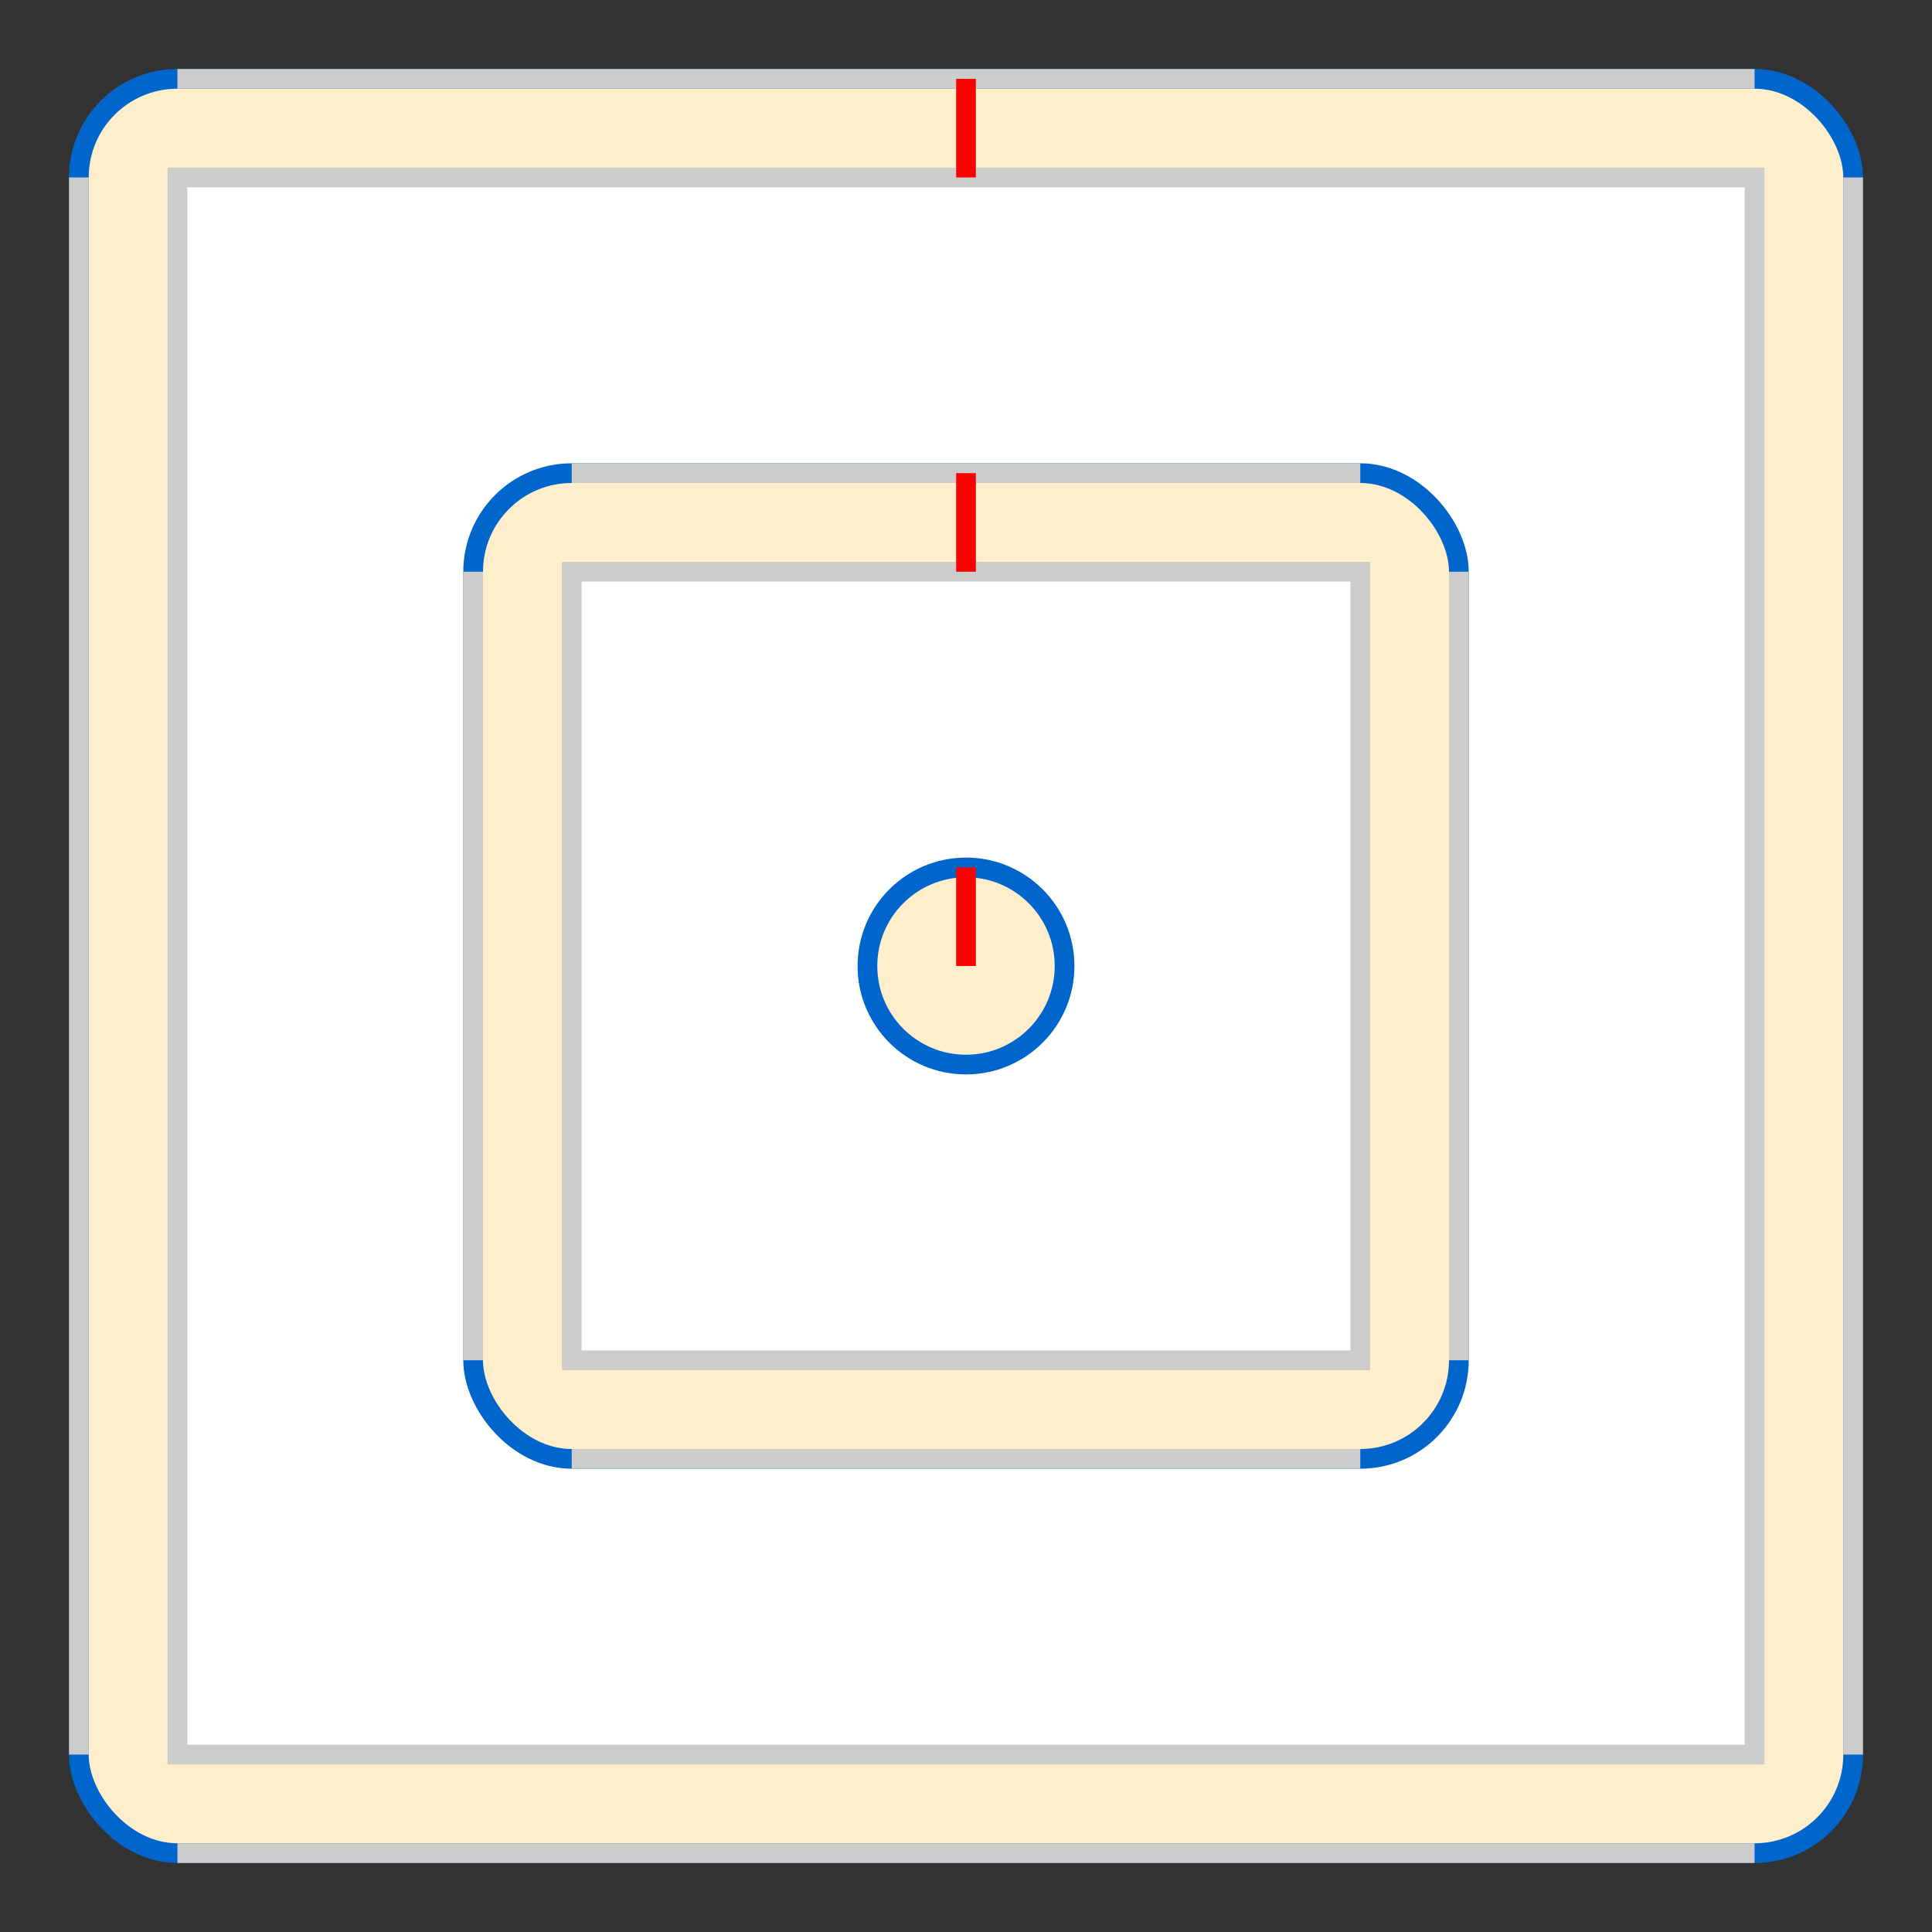 <?xml version="1.0"?>
<svg xmlns="http://www.w3.org/2000/svg" viewBox="0 0 98 98">
<rect x="0" y="0" width="98" height="98" fill="#333333" stroke="none"/>
<rect x="4" y="4" width="90" height="90" rx="5" ry="5" stroke="#06c" fill="#fec"/>
<path d="M9,4H89M9,94H89M4,9V89M94,9V89M9,9H89V89H9Z" stroke="#ccc" fill="#fff"/>
<rect x="24" y="24" width="50" height="50" rx="5" ry="5" stroke="#06c" fill="#fec"/>
<path d="M29,24H69M29,74H69M24,29V69M74,29V69M29,29H69V69H29Z" stroke="#ccc" fill="#fff"/>
<circle cx="49" cy="49" r="5" stroke="#06c" fill="#fec"/>
<path d="M49,4v5M49,24v5M49,44v5" stroke="#f00"/>
</svg>